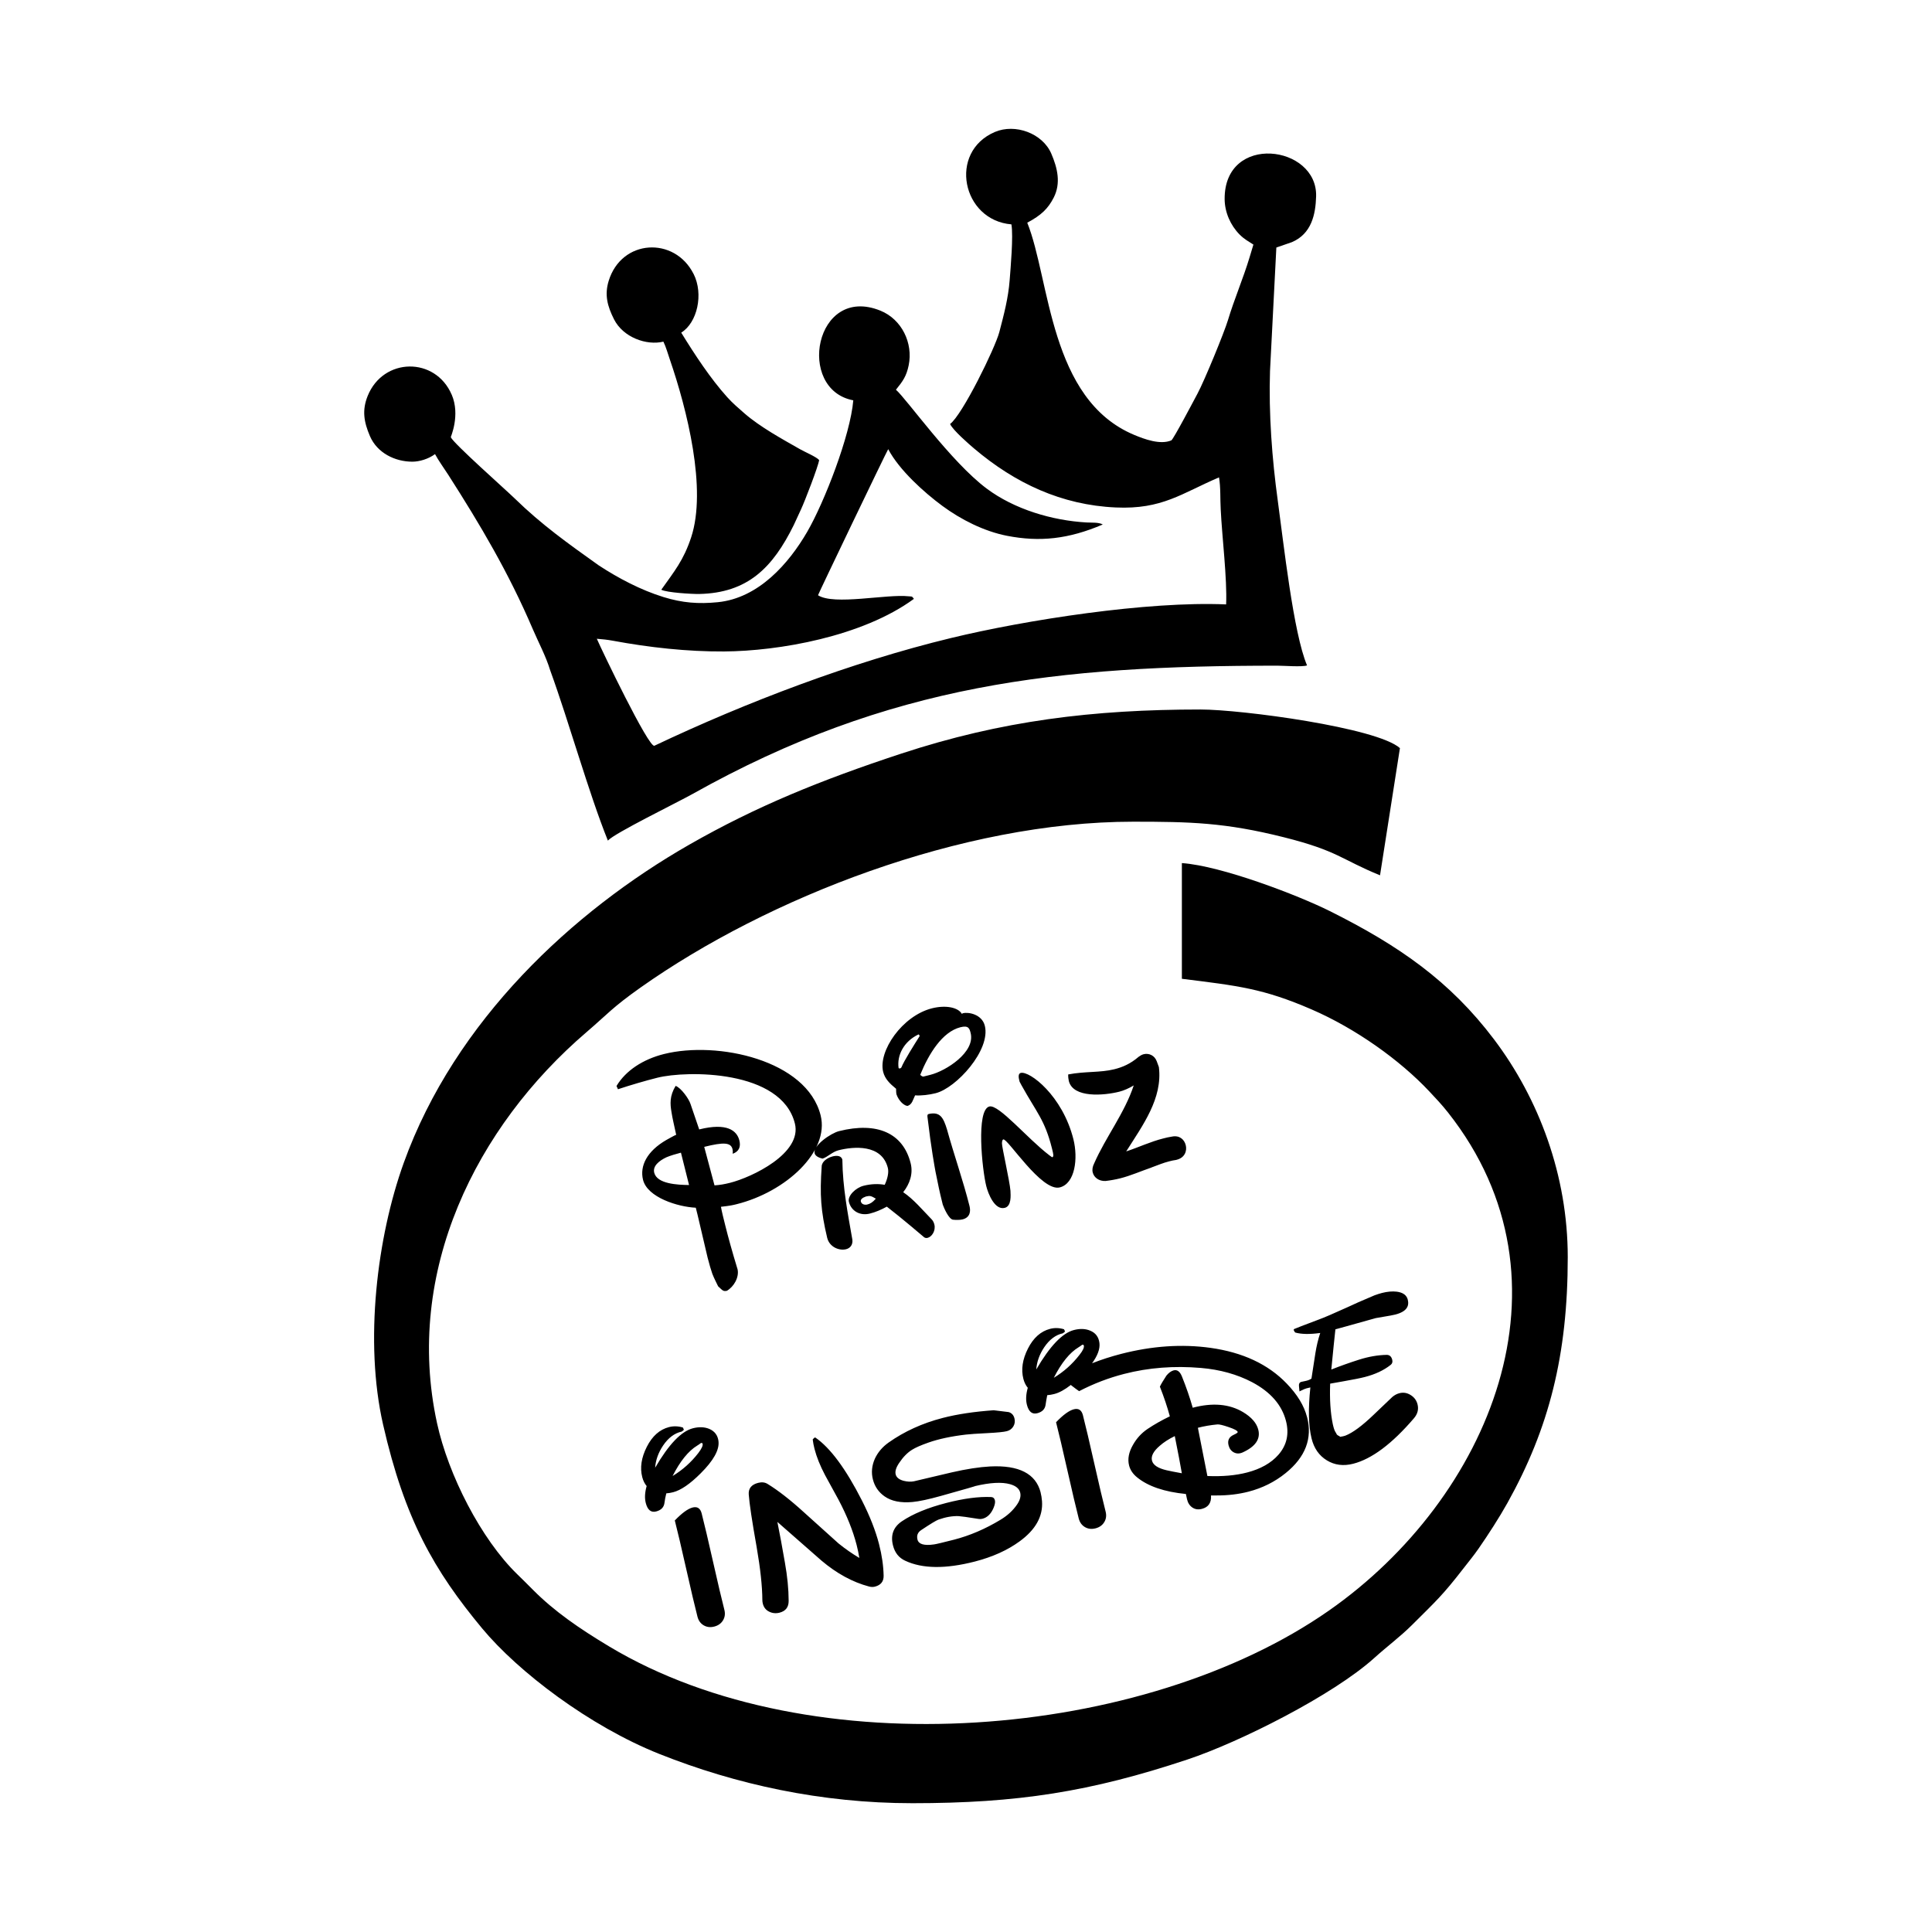 <svg width="1500" height="1500" viewBox="0 0 1500 1500" xmlns="http://www.w3.org/2000/svg">
  <!-- Original SVG transformed and centered -->
  <svg x="282.802" y="100.0" width="934.397" height="1300" viewBox="0 0 429.19 597.12">
         <path class="cls-1" d="M112.94,365.12l2.89,11.55c-4.06-.06-11.41-.36-12.42-4.4-.59-2.35,1.68-4.23,4.34-5.49,1.18-.53,3.73-1.29,5.18-1.65M179.39,383.62c-.78.2-2.02.03-2.3-1.09-.17-.67.5-1.32,1.82-1.77,1.46-.36,1.85-.22,3.53.78-1.2,1.37-2.05,1.82-3.05,2.07ZM174.07,396.15c-1.63-9.36-3.45-18.55-3.57-28.53-.34-1.35-1.82-1.57-3.39-1.18-1.91.48-3.95,1.82-3.98,3.62-.7,10.06-.33,15.81,1.97,25.47.81,3.25,4.26,4.65,6.73,4.03,1.46-.36,2.47-1.57,2.24-3.42ZM163.49,367.23c1.77-.56,3.45-2.41,5.69-2.97,5.27-1.32,15.39-2.3,17.55,6.33.39,1.57-.11,3.84-1.12,6-2.24-.39-4.74-.36-7.54.34-2.8.7-5.77,3.59-5.24,5.72.81,3.25,3.9,5.1,7.48,4.2,2.02-.5,4.06-1.37,6.05-2.47,5.61,4.31,12.89,10.59,13.34,10.95.42.25.78.28,1.23.17,1.46-.36,2.94-2.52,2.38-4.76-.14-.56-.45-1.32-.93-1.79-3.36-3.45-6.45-7.2-10.18-9.72,2.35-2.97,3.59-6.62,2.66-10.31-2.72-10.87-12.05-14.85-25.51-11.48-3.03.76-9.41,5.21-8.74,7.91.2.78,1.09,1.51,2.86,1.9ZM190.56,334.97c-.65-4.48,1.79-9.5,7.11-12.02.28.17.34.39.36.5l.03.11c-1.96,3.11-5.55,8.77-6.5,11.16-.08.14-.28.31-.5.36-.22.06-.36-.03-.5-.11ZM198.29,337.32c3.02-7.43,7.84-15.3,14.34-16.93,2.91-.73,3.22.5,3.62,2.07,1.71,6.84-8.77,13.51-14.37,14.91l-2.47.62c-.34.08-1.07-.45-1.12-.67ZM201.32,351.33c-.45.11-.5.36-.48.95,1.38,11.69,2.58,17.93,2.86,19.53,1.26,6,1.18,6.14,2.61,11.85.39,1.09,2.16,5.3,3.73,5.38.98.11,2.41.11,3.31-.11,2.8-.7,2.94-3,2.49-4.79-2.24-8.97-5.53-18.27-8.02-27.29-1.29-4.2-2.44-6.42-6.5-5.52ZM213.11,315.63c-1.29-2.3-5.69-3.22-10.62-1.99-10.65,2.67-19.28,15.31-17.43,22.7.62,2.47,2.36,4.18,4.6,6,.03.59,0,1.43.14,1.99.84,2.41,2.83,4.17,4.01,4.12,1.63-.65,1.76-1.99,2.63-3.76,2.19.17,5.07-.2,7.31-.76,7.4-1.85,19.72-15.42,17.56-24.05-1.04-4.15-5.89-4.96-7.79-4.48-.22.06-.31.2-.42.22ZM233.69,339.78l.67,1.26c5.44,9.84,8.33,12.33,10.91,22.64.48,1.91.73,2.91.06,3.08-.11.03-.45-.36-1.01-.7-7.79-5.91-18.02-18.24-21.39-17.4-4.82,1.21-2.57,22.56-1.11,28.39.67,2.69,3,8.66,6.59,7.76,2.47-.62,2.1-4.46,2.04-6.11-.31-3.61-3.03-15.44-3.03-16.87,0-.95.25-1.37.48-1.43,1.57-.39,13.62,18.74,20.13,17.12,5.49-1.37,6.58-10.34,4.87-17.18-3.9-15.58-15.64-24.43-18.78-23.65-1.01.25-.76,1.74-.53,2.63l.11.45ZM280.78,370.39c2.19-.79,4.12-1.63,6.25-2.16.78-.2,1.68-.42,2.49-.51l.22-.06c2.91-.73,3.73-3.2,3.22-5.21-.51-2.02-2.22-3.61-4.93-3.05-1.15.17-2.05.39-3.05.65-4.6,1.15-8.74,3.14-13.25,4.63,5.88-9.33,13.03-18.86,11.65-30.07l-.76-2.07c-.76-2.07-2.78-3-4.68-2.52-.67.17-1.29.56-1.79.93-2.94,2.52-5.74,3.7-8.66,4.43-5.04,1.26-10.31.68-16.45,1.85-.03.84.08,1.77.22,2.33,1.54,6.16,12.5,5.21,17.99,3.83,1.57-.39,3.5-1.23,5.16-2.24-3.25,9.87-10.03,18.47-14.12,27.83-.56,1.09-.76,2.21-.5,3.22.45,1.79,2.21,3.14,4.57,3.03,1.85-.22,3.56-.53,5.24-.95,3.7-.93,7.34-2.55,11.18-3.87ZM120.34,493.83c.97,3.78,2.32,9.5,4.04,17.15,1.72,7.65,3.07,13.36,4.04,17.15.36,1.4.2,2.66-.48,3.78-.68,1.12-1.72,1.86-3.12,2.22-1.4.36-2.66.21-3.78-.45-1.12-.66-1.85-1.69-2.21-3.09-.97-3.78-2.32-9.5-4.04-17.15-1.72-7.65-3.07-13.36-4.04-17.15,2.55-2.65,4.67-4.19,6.35-4.62,1.68-.43,2.76.28,3.24,2.15ZM120.64,468.88c-.12-.27-.35-.31-.7-.12-.24.21-.65.49-1.2.83-3.14,1.91-6.07,5.52-8.78,10.85,3.58-2.17,6.63-4.9,9.17-8.19,1.23-1.61,1.73-2.74,1.52-3.38ZM126.33,468.09c.34,3.05-1.79,6.86-6.39,11.43-3.76,3.76-7.02,5.99-9.78,6.7-.84.22-1.65.35-2.44.4-.32,1.28-.53,2.38-.64,3.3-.18,1.64-1.17,2.69-2.99,3.16-1.82.47-3.05-.53-3.69-3.01-.45-1.73-.34-3.75.31-6.05-.72-.86-1.24-1.92-1.57-3.18-.87-3.36-.32-6.96,1.62-10.8,1.95-3.84,4.58-6.18,7.9-7.04,1.63-.42,3.29-.37,4.97.14l.34.73c-.05.21-.31.45-.78.73-2.55.56-4.76,2.22-6.63,4.99-1.69,2.53-2.63,5.16-2.82,7.9,4.83-8.32,9.32-13.01,13.48-14.08,2.15-.55,4.08-.48,5.81.22,1.96.84,3.06,2.32,3.31,4.45ZM183.6,504.8c1.01,3.92,1.55,7.67,1.62,11.23.03,2.03-1.01,3.32-3.11,3.86-.65.17-1.36.15-2.11-.05-5.82-1.54-11.47-4.61-16.94-9.23-3.48-3.09-8.73-7.69-15.73-13.8.86,4.31,1.76,9.13,2.68,14.47.88,4.95,1.33,9.49,1.34,13.62.04,2.28-1.04,3.7-3.23,4.27-1.31.34-2.54.22-3.71-.35-1.17-.57-1.92-1.51-2.26-2.82-.12-.47-.18-.9-.18-1.3-.02-4.92-.7-11.22-2.03-18.9-1.65-9.29-2.59-15.54-2.82-18.77-.16-2.15.97-3.54,3.35-4.15,1.31-.34,2.44-.2,3.39.4,3.72,2.28,8.07,5.65,13.01,10.16l12.25,11.03c2.38,1.93,4.87,3.66,7.44,5.19-.26-1.58-.58-3.11-.96-4.61-1.32-5.14-3.49-10.53-6.48-16.18-1.1-1.96-2.7-4.88-4.8-8.77-1.75-3.33-3.01-6.45-3.75-9.34-.29-1.12-.5-2.24-.64-3.35.45-.56.77-.79.94-.69,5.32,3.66,10.86,11.14,16.62,22.46,2.82,5.55,4.86,10.75,6.11,15.6ZM241.2,486.3c.24.93.41,1.96.5,3.08.4,5.42-2.27,10.22-8.02,14.39-4.32,3.15-9.63,5.54-15.93,7.17-10.46,2.69-18.75,2.59-24.88-.31-2.21-1.03-3.64-2.82-4.3-5.39-.95-3.69.1-6.57,3.15-8.65,3.95-2.66,9.23-4.84,15.87-6.55,6.21-1.6,11.53-2.3,15.97-2.1.7.02,1.15.4,1.34,1.15.17.65,0,1.57-.49,2.74-.9,2.12-2.21,3.41-3.94,3.85-.47.12-.93.14-1.4.06-3.95-.63-6.32-.96-7.13-1-2.21-.08-4.59.34-7.15,1.24-.86.32-2.93,1.58-6.2,3.76-1.23.82-1.66,1.95-1.29,3.4.42,1.63,2.38,2.2,5.89,1.69.72-.09,3.09-.65,7.11-1.68,5.65-1.46,11.19-3.83,16.62-7.12,2.46-1.48,4.41-3.28,5.86-5.39,1.09-1.58,1.46-3.02,1.13-4.32-.36-1.4-1.56-2.39-3.6-2.96-2.95-.83-7.15-.6-12.59.7.85-.17-3.13.98-11.96,3.45-4.46,1.25-7.88,1.98-10.26,2.2-4.18.38-7.49-.29-9.93-2-2.13-1.49-3.52-3.5-4.17-6.02-.64-2.48-.4-4.95.7-7.43,1.06-2.27,2.68-4.18,4.87-5.74,5.64-3.99,12.08-6.92,19.32-8.79,5.18-1.34,11.25-2.25,18.19-2.74l5.32.65c1.08.32,1.77,1.06,2.07,2.23.26,1.03.14,1.98-.38,2.86-.52.88-1.29,1.45-2.32,1.72-1.12.29-3.48.52-7.07.7-3.59.18-6.08.35-7.49.51-5.32.62-9.8,1.58-13.45,2.87-2.65.93-4.57,1.78-5.77,2.53-1.68,1.03-3.22,2.6-4.62,4.7-1.12,1.63-1.54,3.01-1.25,4.13.28,1.07,1.22,1.83,2.82,2.26,1.38.34,2.62.4,3.7.17,3-.72,7.48-1.78,13.45-3.17,5.27-1.21,9.84-1.91,13.72-2.12,10.28-.51,16.28,2.58,18,9.26ZM256.3,458.8c.97,3.78,2.32,9.5,4.04,17.15,1.72,7.65,3.07,13.36,4.04,17.15.36,1.4.2,2.66-.48,3.78-.68,1.12-1.72,1.86-3.12,2.22-1.4.36-2.66.21-3.78-.45-1.12-.66-1.85-1.69-2.21-3.09-.97-3.78-2.32-9.5-4.04-17.15-1.72-7.65-3.07-13.36-4.04-17.15,2.55-2.65,4.67-4.19,6.35-4.62,1.68-.43,2.76.28,3.24,2.15ZM256.59,433.85c-.12-.27-.35-.31-.7-.12-.24.21-.65.49-1.2.83-3.14,1.91-6.07,5.52-8.78,10.85,3.58-2.17,6.63-4.9,9.17-8.19,1.24-1.56,1.75-2.69,1.52-3.38ZM289.05,466.2c-2.17,1.06-3.96,2.22-5.38,3.48-2.24,1.92-3.16,3.68-2.75,5.27.41,1.59,2.15,2.73,5.22,3.44,1.22.28,3.03.64,5.43,1.07-.51-2.96-1.35-7.37-2.52-13.25ZM336.23,459.42c1.96,7.61-.58,14.27-7.63,19.97-3.87,3.14-8.31,5.35-13.3,6.64-3.5.9-7.27,1.35-11.31,1.34h-2.02c.17,2.59-.91,4.19-3.25,4.79-1.31.34-2.45.17-3.42-.5-.97-.67-1.6-1.67-1.89-2.97l-.4-1.84c-7.67-.76-13.45-2.73-17.36-5.9-1.51-1.21-2.47-2.63-2.89-4.25-.59-2.29-.13-4.75,1.39-7.38,1.3-2.31,3.03-4.2,5.19-5.66,2.42-1.62,5.07-3.12,7.95-4.51-.91-3.34-2.09-6.87-3.55-10.58.38-.83,1.16-2.15,2.34-3.95.83-1.01,1.7-1.63,2.58-1.86,1.26-.32,2.25.42,2.96,2.22,1.52,3.79,2.8,7.49,3.83,11.11,7.09-1.88,13.07-1.35,17.96,1.57,3.01,1.81,4.81,3.89,5.41,6.22.87,3.36-1,6.08-5.59,8.16-1.12.49-2.15.48-3.11-.02-.95-.5-1.58-1.34-1.88-2.5-.45-1.73.13-2.97,1.73-3.73,1.07-.48,1.58-.83,1.52-1.06-.12-.47-1.2-1.05-3.24-1.74-2.03-.7-3.37-1.01-3.99-.95-2.42.23-4.74.62-6.97,1.2.74,3.64,1.87,9.38,3.39,17.2,5.32.22,10.03-.19,14.13-1.25,4.84-1.25,8.58-3.36,11.19-6.32,2.99-3.41,3.9-7.43,2.71-12.05-1.48-5.74-5.51-10.36-12.08-13.84-5.35-2.8-11.44-4.5-18.26-5.08-9.57-.82-18.7-.11-27.39,2.13-5.56,1.43-10.9,3.48-16.04,6.15-.6-.39-1.52-1.08-2.77-2.05-.06-.06-.11-.12-.17-.18-2.18,1.71-4.15,2.79-5.92,3.24-.84.22-1.68.36-2.51.42-.26,1.31-.45,2.41-.57,3.28-.18,1.64-1.17,2.69-2.99,3.16-1.82.47-3.05-.53-3.69-3.01-.45-1.73-.34-3.75.31-6.06-.72-.86-1.24-1.92-1.57-3.18-.87-3.36-.32-6.96,1.62-10.8,1.95-3.84,4.58-6.18,7.9-7.04,1.63-.42,3.29-.37,4.97.14l.34.73c-.05.21-.31.45-.78.72-2.55.56-4.76,2.22-6.63,4.99-1.69,2.53-2.63,5.16-2.82,7.9,4.83-8.32,9.3-13,13.41-14.06,2.19-.57,4.13-.49,5.81.22,1.95.79,3.05,2.28,3.31,4.45.23,2.05-.65,4.44-2.63,7.18,3.27-1.29,6.72-2.4,10.35-3.34,11.07-2.85,21.69-3.57,31.86-2.16,11.52,1.61,20.58,5.85,27.18,12.72,3.81,3.95,6.23,7.93,7.26,11.95ZM372.14,417.6c.76,2.94-1.3,4.82-6.17,5.62-.96.15-2.7.45-5.22.9.14-.04-3.3.92-10.31,2.88-.7.18-2.07.56-4.11,1.13-.33,2.97-.82,7.75-1.46,14.34,3.25-1.29,6.56-2.46,9.92-3.53,3.41-1.08,6.67-1.64,9.79-1.7,1.04-.02,1.71.56,2.01,1.72.2.79.02,1.42-.57,1.86-2.41,1.91-5.48,3.36-9.23,4.32-1.49.39-4.08.9-7.75,1.55l-4.58.81c-.21,5.63.11,10.43.93,14.4.3,1.37.6,2.3.92,2.79.31.49.48.81.52.95.22.24.56.45,1.03.63l.05.21c.91-.14,1.57-.28,1.98-.44,2.62-1.02,5.99-3.51,10.1-7.46l6.66-6.35c.78-.65,1.61-1.09,2.5-1.32,1.4-.36,2.74-.15,4.01.65,1.27.79,2.09,1.89,2.45,3.29.47,1.82.03,3.5-1.31,5.04-7.77,9.07-14.97,14.46-21.6,16.17-3.5.9-6.64.5-9.42-1.2-2.78-1.7-4.6-4.31-5.45-7.82-1.1-4.45-1.24-10.51-.43-18.19-1.05.22-1.76.42-2.13.59-.36.17-.91.42-1.63.76l-.12.11-.19-2.04c-.05-.73.19-1.19.73-1.38-.05.01-.02,0,.07-.02l-.07.02c.23-.06.78-.18,1.63-.35.81-.16,1.51-.44,2.1-.84l.25-1.63c.37-2.44.75-4.91,1.15-7.43.4-2.52.97-4.92,1.73-7.21-3.75.52-6.73.46-8.93-.16-.29-.37-.47-.65-.51-.84-.05-.19,0-.32.12-.4.4-.2,3.34-1.33,8.83-3.4,1.87-.68,5.34-2.17,10.42-4.48,1.72-.84,4.88-2.23,9.46-4.16.91-.33,1.79-.61,2.63-.83,1.91-.49,3.67-.65,5.26-.46,2.21.28,3.53,1.23,3.95,2.87ZM334.06,446.91l.07-.02c-.09.02-.12.03-.07.02ZM195.45,597.12c37.54,0,63.54-4.07,98.14-15.59,18.74-6.24,51.92-22.96,66.58-36.18,4.73-4.27,9.21-7.53,13.6-11.9,8.54-8.51,10.79-10.46,18.2-20.03,1.94-2.51,3.63-4.51,5.53-7.26,3.33-4.8,7.32-10.98,10.17-16.09,14.83-26.62,21.52-52.72,21.52-87.69,0-29.02-10.24-56.42-26.31-77.68-15.65-20.71-33.84-33.4-58.56-45.73-11.32-5.65-38.67-16.14-52.74-17.11v41.26c20.01,2.5,28.93,3.43,46.22,10.91,15.76,6.82,31.52,18.07,42.01,29.24,2.3,2.45,4.44,4.7,6.7,7.56,47.53,60.21,14.7,137.64-42.49,177.6-65.8,45.97-184.36,56.17-256.66,12.8-10.72-6.43-19.58-12.55-27.13-20.14-2.05-2.06-3.58-3.59-5.65-5.6-12.96-12.59-24.61-35.45-28.63-53.92-11.75-54,13.87-105.63,53.31-139.42,7.57-6.49,9.13-8.74,19.3-15.93,45.15-31.91,114.44-59.12,175.66-59.12,20.35,0,32.79.29,53.73,5.55,19.35,4.86,20.41,7.9,34.29,13.57l7.1-45.36c-8.23-7.34-56.55-13.77-71.11-13.77-38.29,0-71,3.97-106.78,15.75-28.52,9.39-51.66,18.78-75.56,32.46-41.51,23.75-83.53,62.71-101.81,113.48C4.54,395.26-.02,432.55,6.71,462.07c7.71,33.8,18.19,52.07,35.34,72.72,12.82,15.44,38.27,34.85,63.22,44.78,27.24,10.84,57.7,17.55,90.17,17.55ZM31.2,94.83c3.12,7.29-.39,15.05-.34,15.15.94,2.21,19.6,18.73,22.78,21.83,9.64,9.41,19.11,16.13,29.94,23.85,7.05,4.63,15.07,8.84,23.17,11.34,6.73,2.07,12.4,2.51,19.34,1.82,14.57-1.45,25.35-13.85,31.86-25.07,6.12-10.55,15.42-34.48,16.45-46.92-20.49-3.86-13.73-41.41,9.64-31.99,7.67,3.09,11.75,11.6,10.11,19.52-.8,3.86-2.05,5.62-4.54,8.69,3.93,3.44,19.57,25.69,32.37,35.26,9.87,7.38,23.34,11.39,35.62,12.08,1.71.1,4.37-.11,5.77.72-12.29,5.25-22.5,6.29-34.12,4.04-8.22-1.6-16.49-5.8-23.11-10.69-6.44-4.75-15.31-12.7-19.29-20.21-.74,1.14-24.94,51.62-25.03,52.09,5.68,3.7,24.52-.5,32.34.38,1.29.14,1.01-.18,1.86.91-18.36,13.46-48.21,18.64-67.74,18.76-13.1.08-26.68-1.43-39.57-3.82-1.92-.36-3.76-.55-5.77-.71,1.68,3.92,18.53,39.04,20.53,38.15,32.91-15.6,70.45-29.86,105.73-38.4,26.71-6.47,70.15-13.22,98.16-12,.4-9.16-1.47-24.13-1.93-33.91-.22-3.62.02-7.87-.61-11.39-13.36,5.71-20.26,11.47-36.8,10.73-19.35-.86-35.92-8.65-50.51-21.01-1.84-1.55-7.6-6.56-8.59-8.76,4.35-3.19,16.05-27.03,17.56-32.78,1.62-6.18,3.2-12.11,3.69-18.59.32-4.18,1.35-15.65.62-19.82-17.61-1.46-22.62-25.8-5.9-32.95,7.22-3.09,17.01.44,20.14,7.76,2.2,5.14,3.46,10.5.85,15.63-2,3.93-4.45,6.31-9.44,8.96,8.19,20.4,7.83,63.01,38.14,75.68,3.66,1.53,9.31,3.63,13.24,1.95.7-.3,8.21-14.58,9.32-16.65,2.53-4.72,9.57-21.89,10.87-26.22,2.26-7.51,5.46-14.93,7.71-22.4l1.37-4.55c-1.75-1.14-3.26-1.91-4.93-3.59-3.25-3.29-5.3-7.93-5.33-12.63-.15-23.63,33.19-19.33,32.62-.94-.19,6.41-1.64,13.31-8.63,16.29l-5.55,1.92-2.26,44.02c-.5,15.13.72,31.41,2.78,46.35,2.05,14.92,5.56,47.26,10.43,58.66-1.83.61-8.18.09-10.55.09-78.05,0-138.24,6.29-208.66,45.79-5.41,3.03-27.85,13.98-30.13,16.59-6.98-17.39-13.69-41.79-20.61-60.84-1.44-4.8-4.17-9.92-6.17-14.58-8.58-20.07-18.72-37.2-30.16-55.06-1.54-2.4-3.5-5.08-4.7-7.35-2.33,1.73-5.54,2.7-8.09,2.7-6.19,0-12.55-3.11-15.13-9.14-2.16-5.05-2.86-9.21-.79-14.33,5.57-13.77,24.14-14.01,29.96-.41ZM117.44,51.73c3.66,7.24,1.3,17.46-4.4,20.96,4.78,7.78,10.45,16.41,16.4,23.01,1.96,2.17,4,3.91,6.18,5.81,5.57,4.84,13.41,9.12,19.78,12.75,1.75,1,5.78,2.69,6.82,3.86-.27,2.17-5.16,14.82-6.42,17.5l-2.62,5.68c-7.5,15.19-16.39,24.23-33.74,24.59-2.52.05-11.66-.49-13.51-1.52,4.66-6.58,7.92-10.45,10.63-18.61,5.73-17.27-1.47-45.7-7.58-63.5-.61-1.78-1.43-4.62-2.3-6.36-5.99,1.46-14.34-1.49-17.61-7.97-2.37-4.7-3.43-8.71-1.9-13.7,4.59-14.95,23.48-15.91,30.25-2.51ZM89.95,341.33l.53,1.18c4.4-1.46,9.84-3.06,14.1-4.12,10.31-2.58,44.17-2.95,48.99,16.33,2.67,10.65-15.32,19.2-23.17,21.17-2.02.5-3.5.76-5.49.9l-3.67-13.73c7.06-1.77,9.5-1.54,10.09.81.11.45.14,1.04.06,1.65,2.3-.81,2.94-2.52,2.38-4.76-.87-3.47-4.35-6.42-14.32-3.92l-3.11-9.11c-.56-1.77-3.34-5.72-5.3-6.42-2.19,3.64-1.96,6.45-1.48,9.3.34,2.3,1.04,5.1,1.68,8.15-.56.14-2.94,1.57-3.47,1.82-6.98,4.01-9.58,9.31-8.35,14.24,1.57,6.28,12.42,9.64,18.81,9.94l.62,2.47,3.59,15.3c.62,2.47,1.23,4.46,1.68,5.77.64,1.63,1.35,3,2.07,4.48,1.54,1.4,1.79,1.93,3.14,1.6,2.49-1.46,4.4-4.79,3.81-7.62-1.96-6.42-3.37-11.55-4.4-15.69-.65-2.58-1.21-4.82-1.54-6.64,3.36-.37,4.37-.62,5.6-.93,17.6-4.4,33.18-18.79,29.95-31.68-4.94-19.73-36.8-26.64-55.86-21.87-7.51,1.88-13.65,5.92-16.92,11.38Z"/> 
  </svg>
</svg>